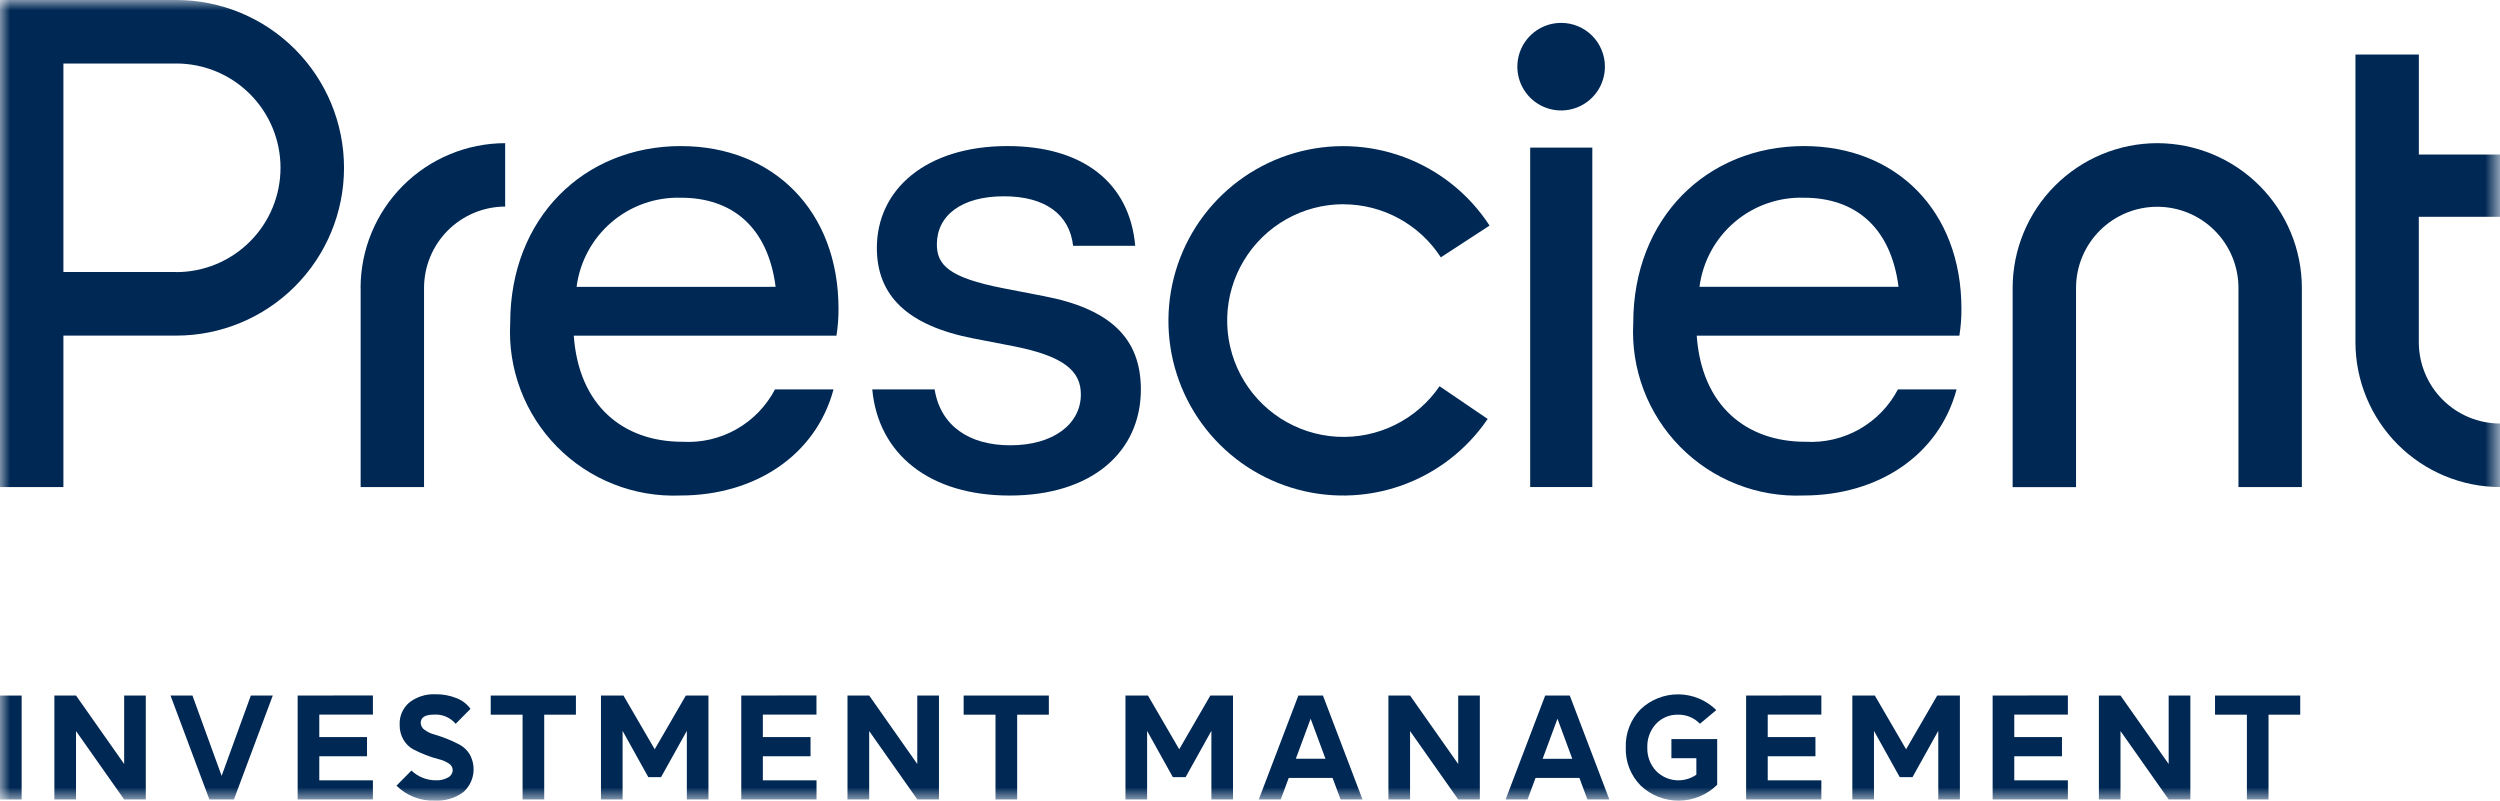 <svg width="100%" height="100%" style="overflow:visible;" preserveAspectRatio="none" viewBox="0 0 122.24 39.15" fill="none" xmlns="http://www.w3.org/2000/svg">
<mask id="mask0_31_313" style="mask-type:luminance" maskUnits="userSpaceOnUse" x="0" y="0" width="123" height="40">
<path d="M122.243 0H0V39.149H122.243V0Z" fill="white"/>
</mask>
<g mask="url(#mask0_31_313)">
<path d="M33.3 7.142C28.537 7.142 24.947 10.67 24.947 15.79C24.886 16.904 25.059 18.018 25.454 19.061C25.849 20.105 26.457 21.054 27.24 21.848C28.023 22.643 28.964 23.265 30.001 23.674C31.039 24.084 32.15 24.273 33.265 24.228C36.924 24.228 39.893 22.257 40.756 19.041H37.893C37.465 19.858 36.811 20.533 36.009 20.988C35.207 21.442 34.291 21.655 33.371 21.601C30.471 21.601 28.297 19.836 28.056 16.412H40.9C40.969 15.978 41.002 15.539 41 15.1C41 10.291 37.79 7.144 33.3 7.144M28.192 14.027C28.351 12.796 28.961 11.668 29.905 10.862C30.849 10.057 32.059 9.631 33.3 9.668C35.785 9.668 37.546 11.085 37.925 14.025L28.192 14.027Z" fill="#002855"/>
<path d="M51.021 14.475L49.054 14.094C46.396 13.576 45.809 12.953 45.809 11.95C45.809 10.532 47.017 9.598 49.088 9.598C51.124 9.598 52.298 10.498 52.471 12.019H55.508C55.232 8.907 52.919 7.142 49.261 7.142C45.292 7.142 42.875 9.252 42.875 12.123C42.875 14.475 44.395 15.928 47.604 16.55L49.571 16.931C52.022 17.415 52.85 18.142 52.85 19.283C52.85 20.736 51.504 21.773 49.399 21.773C47.38 21.773 45.987 20.818 45.699 19.04H42.65C42.95 22.24 45.486 24.23 49.364 24.23C53.403 24.23 55.784 22.085 55.784 19.041C55.784 16.55 54.3 15.098 51.021 14.475Z" fill="#002855"/>
<path d="M65.687 9.989C66.634 9.99 67.567 10.227 68.399 10.681C69.231 11.134 69.936 11.788 70.451 12.583L72.834 11.03C71.834 9.492 70.365 8.317 68.645 7.679C66.925 7.041 65.046 6.973 63.285 7.486C61.523 7.999 59.974 9.066 58.866 10.527C57.758 11.989 57.15 13.769 57.132 15.604C57.114 17.438 57.687 19.229 58.766 20.713C59.845 22.196 61.373 23.293 63.124 23.84C64.875 24.388 66.755 24.357 68.487 23.753C70.219 23.148 71.711 22.003 72.741 20.485L70.389 18.885C69.836 19.694 69.083 20.346 68.204 20.779C67.324 21.212 66.348 21.41 65.369 21.354C64.391 21.298 63.443 20.99 62.618 20.461C61.794 19.931 61.12 19.197 60.662 18.331C60.205 17.464 59.978 16.494 60.006 15.514C60.034 14.534 60.314 13.578 60.82 12.739C61.325 11.899 62.039 11.204 62.892 10.722C63.746 10.239 64.709 9.986 65.689 9.985" fill="#002855"/>
<path d="M77.858 7.218H74.82V23.814H77.858V7.218Z" fill="#002855"/>
<path d="M88.213 7.142C83.45 7.142 79.86 10.67 79.86 15.79C79.799 16.904 79.972 18.018 80.367 19.061C80.762 20.105 81.371 21.054 82.154 21.848C82.937 22.643 83.877 23.265 84.915 23.674C85.953 24.084 87.064 24.273 88.179 24.228C91.837 24.228 94.806 22.257 95.669 19.041H92.8C92.372 19.858 91.718 20.533 90.916 20.987C90.114 21.441 89.198 21.654 88.278 21.601C85.378 21.601 83.204 19.836 82.963 16.412H95.806C95.875 15.977 95.909 15.538 95.906 15.098C95.906 10.289 92.697 7.142 88.206 7.142M83.098 14.025C83.257 12.794 83.868 11.667 84.812 10.862C85.756 10.056 86.966 9.631 88.206 9.668C90.691 9.668 92.452 11.085 92.831 14.025H83.098Z" fill="#002855"/>
<path d="M122.243 10.6V7.557H118.272V2.665H115.172V16.729C115.172 18.605 115.916 20.405 117.241 21.734C118.567 23.062 120.365 23.811 122.241 23.815V20.709C121.187 20.707 120.177 20.287 119.432 19.54C118.688 18.794 118.27 17.783 118.27 16.729V10.6H122.243Z" fill="#002855"/>
<path d="M105.48 7C103.604 7.004 101.806 7.752 100.48 9.08C99.155 10.408 98.41 12.208 98.41 14.084V23.818H101.51V14.081C101.51 13.028 101.928 12.018 102.673 11.273C103.418 10.528 104.428 10.11 105.481 10.11C106.534 10.11 107.544 10.528 108.289 11.273C109.034 12.018 109.452 13.028 109.452 14.081V23.815H112.552V14.081C112.551 12.205 111.806 10.406 110.48 9.078C109.154 7.751 107.356 7.003 105.48 7Z" fill="#002855"/>
<path d="M17.634 14.081V23.814H20.734V14.081C20.734 13.028 21.151 12.017 21.894 11.271C22.638 10.525 23.647 10.104 24.7 10.1V7C22.824 7.004 21.026 7.752 19.701 9.08C18.376 10.409 17.631 12.208 17.631 14.084" fill="#002855"/>
<path d="M8.616 0H0V23.815H3.1V16.41H8.616C10.792 16.41 12.879 15.546 14.418 14.007C15.957 12.468 16.821 10.381 16.821 8.205C16.821 6.029 15.957 3.942 14.418 2.403C12.879 0.864 10.792 0 8.616 0ZM8.616 13.3H3.1V3.105H8.616C9.969 3.105 11.266 3.642 12.222 4.599C13.179 5.555 13.716 6.852 13.716 8.205C13.716 9.558 13.179 10.855 12.222 11.811C11.266 12.768 9.969 13.305 8.616 13.305" fill="#002855"/>
<path d="M76.339 1.119C75.915 1.118 75.501 1.242 75.148 1.477C74.795 1.712 74.519 2.046 74.357 2.437C74.194 2.828 74.15 3.259 74.233 3.674C74.314 4.09 74.518 4.472 74.817 4.772C75.117 5.072 75.498 5.277 75.914 5.36C76.329 5.443 76.76 5.4 77.152 5.238C77.543 5.076 77.878 4.802 78.113 4.449C78.349 4.097 78.474 3.683 78.474 3.259C78.474 2.978 78.419 2.7 78.312 2.441C78.205 2.181 78.048 1.945 77.85 1.747C77.652 1.548 77.416 1.39 77.157 1.283C76.898 1.175 76.62 1.119 76.339 1.119Z" fill="#002855"/>
<path d="M1.058 34.01H0V39.091H1.058V34.01Z" fill="#002855"/>
<path d="M6.071 34.009V37.356L3.717 34.009H2.659V39.09H3.717V35.745L6.071 39.09H7.129V34.009H6.071Z" fill="#002855"/>
<path d="M12.265 34.009L10.837 37.937L9.41 34.009H8.338L10.238 39.09H11.438L13.338 34.009H12.265Z" fill="#002855"/>
<path d="M14.554 34.009V39.09H18.234V38.154H15.612V36.978H17.945V36.041H15.612V34.941H18.234V34.005L14.554 34.009Z" fill="#002855"/>
<path d="M19.386 38.416L20.118 37.676C20.44 37.986 20.871 38.158 21.318 38.154C21.525 38.164 21.731 38.115 21.911 38.013C21.977 37.979 22.033 37.927 22.072 37.864C22.112 37.801 22.134 37.728 22.136 37.654C22.134 37.588 22.115 37.524 22.082 37.468C22.048 37.411 22.001 37.364 21.944 37.331C21.797 37.233 21.634 37.163 21.462 37.124C21.25 37.07 21.042 37.003 20.839 36.924C20.626 36.843 20.418 36.75 20.216 36.645C20.016 36.537 19.849 36.376 19.734 36.18C19.602 35.956 19.535 35.7 19.542 35.44C19.532 35.233 19.569 35.028 19.651 34.838C19.734 34.648 19.859 34.48 20.017 34.347C20.384 34.065 20.84 33.923 21.303 33.947C21.649 33.942 21.992 34.005 22.313 34.133C22.59 34.237 22.831 34.42 23.005 34.659L22.281 35.392C22.151 35.238 21.988 35.117 21.802 35.039C21.617 34.961 21.416 34.928 21.216 34.942C20.786 34.942 20.571 35.077 20.571 35.348C20.573 35.416 20.591 35.483 20.625 35.542C20.659 35.602 20.706 35.652 20.764 35.689C20.907 35.794 21.069 35.871 21.241 35.914C21.452 35.975 21.66 36.047 21.864 36.129C22.077 36.213 22.285 36.31 22.487 36.419C22.685 36.529 22.85 36.69 22.966 36.884C23.133 37.182 23.193 37.529 23.136 37.866C23.078 38.203 22.907 38.51 22.65 38.736C22.248 39.029 21.757 39.173 21.26 39.145C20.913 39.159 20.568 39.102 20.245 38.975C19.922 38.849 19.628 38.657 19.383 38.412" fill="#002855"/>
<path d="M23.994 34.009V34.945H25.552V39.09H26.61V34.945H28.16V34.009H23.994Z" fill="#002855"/>
<path d="M33.535 34.009L32.013 36.637L30.485 34.009H29.385V39.09H30.443V35.737L31.7 38H32.323L33.584 35.735V39.09H34.641V34.009H33.535Z" fill="#002855"/>
<path d="M36.245 34.009V39.09H39.925V38.154H37.3V36.978H39.632V36.041H37.3V34.941H39.922V34.005L36.245 34.009Z" fill="#002855"/>
<path d="M44.851 34.009V37.356L42.5 34.009H41.439V39.09H42.5V35.745L44.854 39.09H45.912V34.009H44.851Z" fill="#002855"/>
<path d="M47.119 34.009V34.945H48.676V39.09H49.735V34.945H51.284V34.009H47.119Z" fill="#002855"/>
<path d="M59.181 34.009L57.659 36.637L56.131 34.009H55.031V39.09H56.089V35.737L57.348 38H57.971L59.232 35.735V39.09H60.289V34.009H59.181Z" fill="#002855"/>
<path d="M64.085 35.142L64.81 37.1H63.361L64.085 35.142ZM63.485 34.009L61.549 39.09H62.622L63.014 38.038H65.158L65.549 39.09H66.621L64.687 34.009H63.485Z" fill="#002855"/>
<path d="M71.3 34.009V37.356L68.946 34.009H67.888V39.09H68.946V35.745L71.3 39.09H72.358V34.009H71.3Z" fill="#002855"/>
<path d="M76.154 35.142L76.878 37.101H75.43L76.154 35.142ZM75.554 34.009L73.618 39.09H74.691L75.082 38.038H77.227L77.618 39.09H78.69L76.756 34.009H75.554Z" fill="#002855"/>
<path d="M79.494 36.55C79.482 36.206 79.54 35.864 79.664 35.544C79.788 35.223 79.975 34.931 80.215 34.684C80.716 34.207 81.383 33.944 82.075 33.951C82.766 33.958 83.428 34.234 83.92 34.72L83.12 35.389C82.982 35.244 82.815 35.13 82.63 35.053C82.446 34.977 82.247 34.94 82.047 34.945C81.846 34.94 81.646 34.977 81.46 35.055C81.275 35.132 81.108 35.249 80.971 35.396C80.683 35.71 80.531 36.124 80.547 36.55C80.54 36.761 80.574 36.971 80.648 37.168C80.722 37.365 80.835 37.546 80.979 37.7C81.233 37.957 81.57 38.116 81.929 38.149C82.289 38.181 82.649 38.086 82.945 37.879V37.073H81.725V36.136H83.964V38.372C83.468 38.862 82.801 39.14 82.104 39.149C81.407 39.157 80.734 38.894 80.226 38.416C79.983 38.171 79.793 37.879 79.667 37.559C79.541 37.238 79.483 36.895 79.494 36.55Z" fill="#002855"/>
<path d="M85.378 34.009V39.09H89.057V38.154H86.435V36.978H88.768V36.041H86.435V34.941H89.057V34.005L85.378 34.009Z" fill="#002855"/>
<path d="M94.723 34.009L93.2 36.637L91.672 34.009H90.572V39.09H91.63V35.737L92.89 38H93.513L94.774 35.735V39.09H95.831V34.009H94.723Z" fill="#002855"/>
<path d="M97.432 34.009V39.09H101.111V38.154H98.49V36.978H100.822V36.041H98.49V34.941H101.111V34.005L97.432 34.009Z" fill="#002855"/>
<path d="M106.039 34.009V37.356L103.684 34.009H102.627V39.09H103.684V35.745L106.039 39.09H107.1V34.009H106.039Z" fill="#002855"/>
<path d="M108.306 34.009V34.945H109.864V39.09H110.922V34.945H112.472V34.009H108.306Z" fill="#002855"/>
</g>
</svg>
